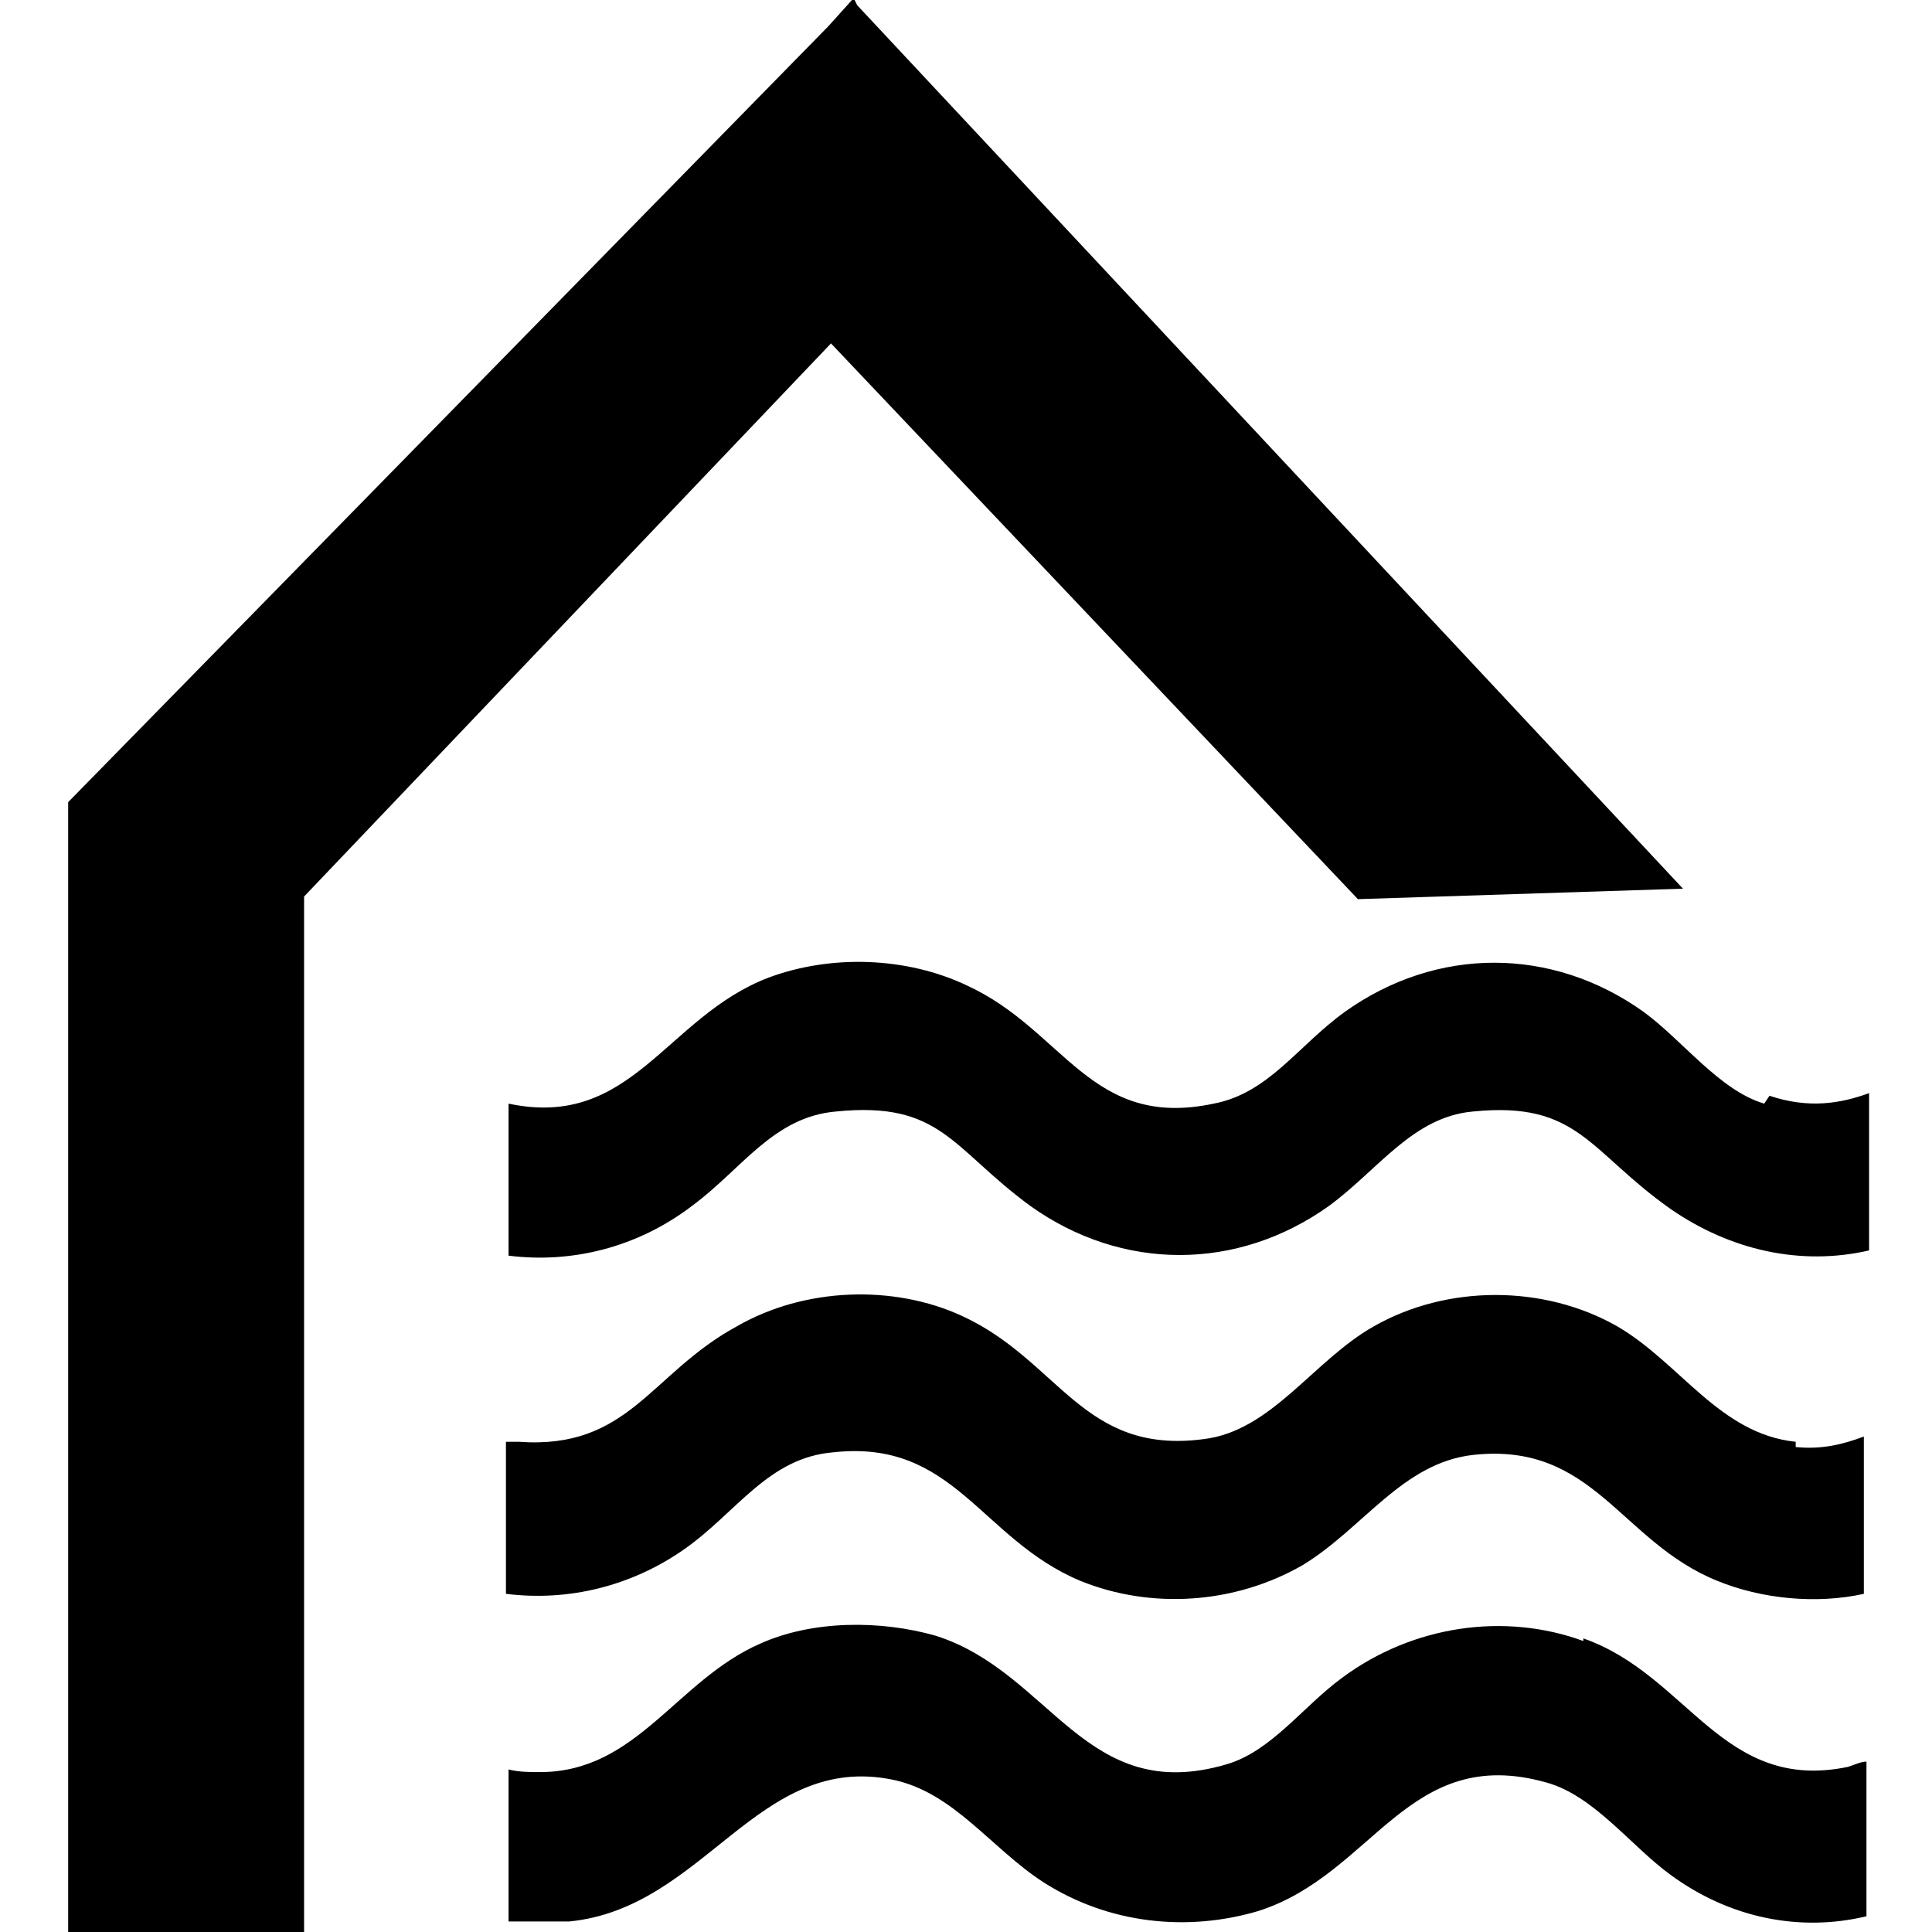 <?xml version="1.0" encoding="UTF-8"?>
<svg id="Capa_1" xmlns="http://www.w3.org/2000/svg" width="26mm" height="26mm" version="1.1" viewBox="0 0 73.7 73.7">
  <!-- Generator: Adobe Illustrator 29.5.1, SVG Export Plug-In . SVG Version: 2.1.0 Build 141)  -->
  <polygon points="51.8 34.3 64.2 33.9 32.7 .2 32.6 0 32.5 0 32.5 0 31.6 1 2.6 30.6 2.6 30.6 2.6 73.7 11.6 73.7 11.6 34.2 31.7 13.1 51.8 34.3"/>
  <g>
    <path d="M60.4,62.6c-3-1.1-6.5-.6-9.2,1.4-1.5,1.1-2.7,2.8-4.4,3.3-5.4,1.6-6.7-3.5-11.1-4.9-2.1-.6-4.7-.6-6.7.3-3.2,1.4-4.7,4.9-8.4,4.9-.4,0-.8,0-1.2-.1v5.8c.7,0,1.4,0,2.3,0,5.2-.5,7.2-6.5,12.4-5.4,2.3.5,3.7,2.6,5.7,3.9,2.5,1.6,5.5,1.9,8.2,1.1,4.4-1.4,5.7-6.4,11-4.9,1.8.5,3.2,2.4,4.7,3.5,2.3,1.7,5,2.2,7.5,1.6v-5.9c-.2,0-.4.1-.7.2-4.8,1-6.1-3.5-10.1-4.9Z"/>
    <path d="M68.5,55c-2.9-.3-4.4-3-6.8-4.4-2.8-1.6-6.5-1.6-9.3,0-2.3,1.3-3.9,4-6.5,4.3-4.6.6-5.5-3-9.2-4.7-2.6-1.2-6-1.1-8.6.4-3.3,1.8-4.1,4.7-8.3,4.4-.2,0-.4,0-.5,0v5.8c2.4.3,4.8-.3,6.8-1.7,2-1.4,3.2-3.5,5.7-3.7,4.6-.5,5.6,3.3,9.4,4.9,2.7,1.1,5.9.9,8.5-.6,2.3-1.4,3.8-3.9,6.5-4.2,4.6-.5,5.6,3.3,9.3,4.8,1.7.7,3.8.9,5.6.5v-6c-.8.3-1.6.5-2.6.4Z"/>
    <path d="M67.3,42.1c-1.7-.5-3.1-2.4-4.6-3.5-3.5-2.5-7.9-2.5-11.4,0-1.8,1.3-2.9,3.1-5,3.5-4.7,1-5.7-2.8-9.4-4.5-2.3-1.1-5.2-1.2-7.6-.3-3.9,1.5-5.2,5.8-9.9,4.8v5.8c2.4.3,4.9-.3,7-1.9,1.9-1.4,3.1-3.4,5.5-3.6,4-.4,4.4,1.4,7.4,3.6,3.5,2.5,7.9,2.5,11.4,0,1.9-1.4,3.2-3.4,5.5-3.6,4-.4,4.4,1.5,7.5,3.7,2.3,1.6,5,2.2,7.6,1.6v-6c-1.1.4-2.3.6-3.8.1Z"/>
  </g>
</svg>